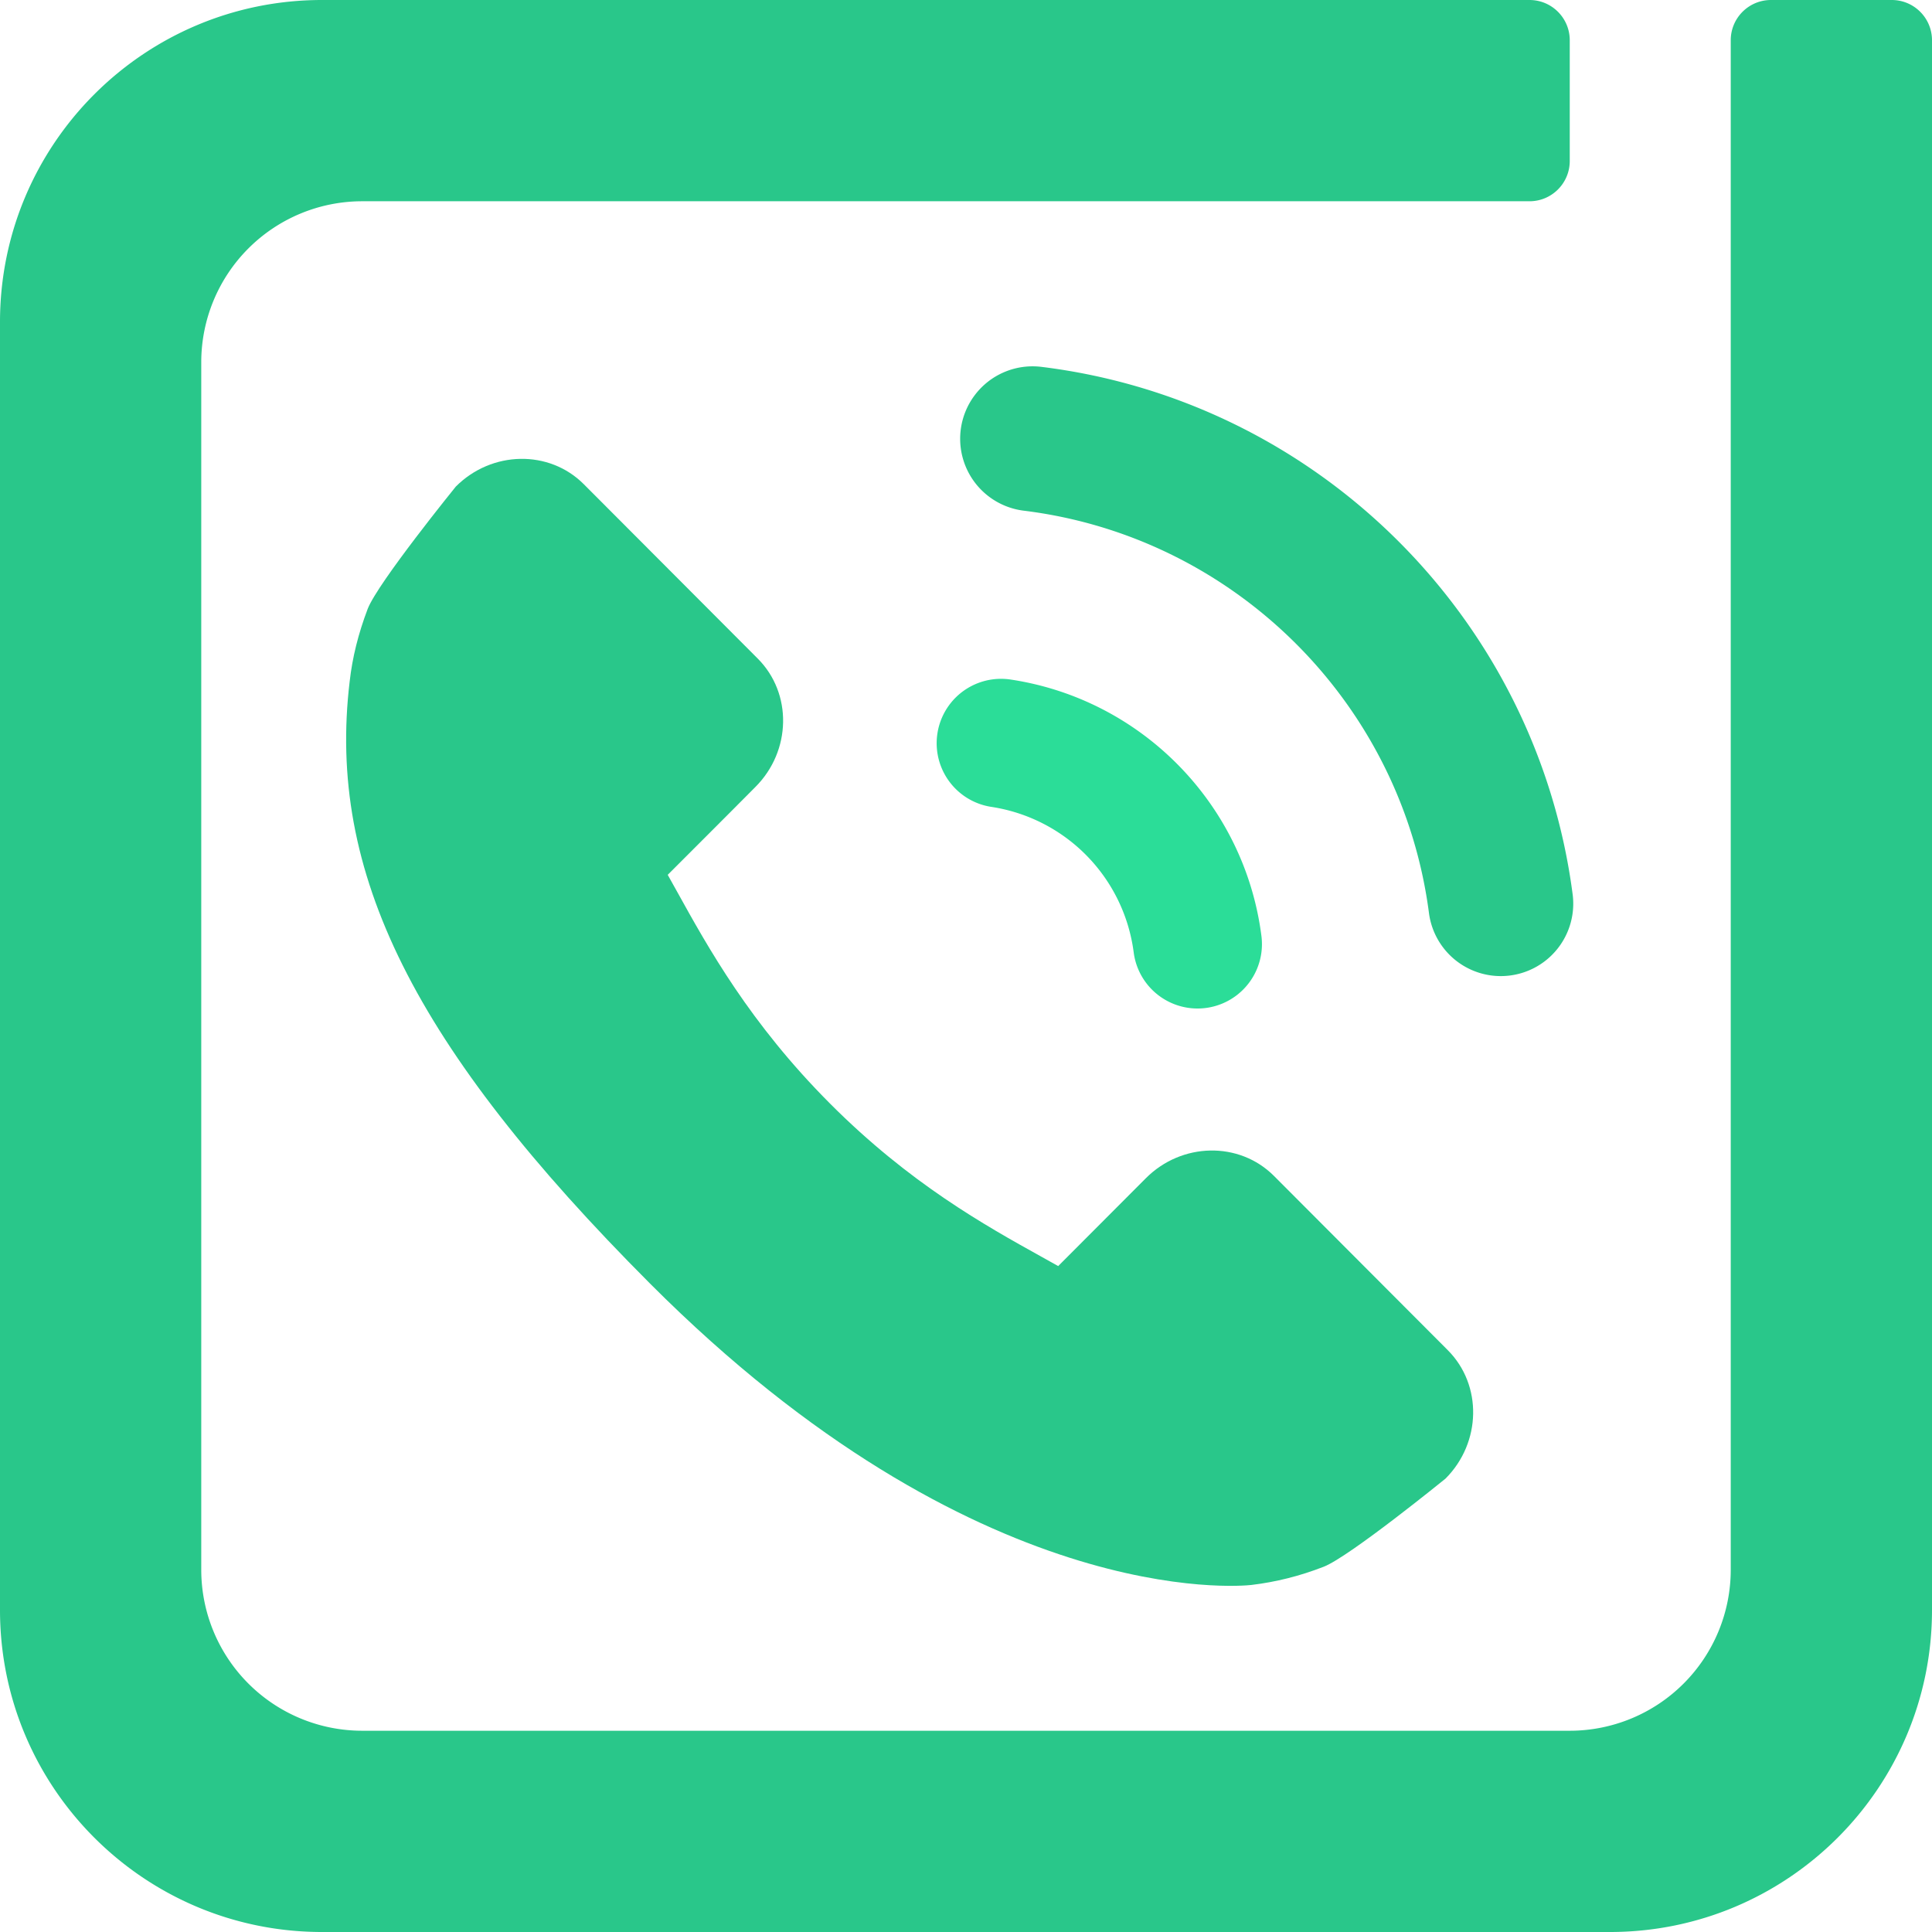 <svg xmlns="http://www.w3.org/2000/svg" width="100" height="100" viewBox="0 0 100 100">
    <g fill="none" fill-rule="evenodd">
        <path fill="#29C78A" d="M83.333 100H16.667C7.462 100 0 92.538 0 83.333V16.667C0 7.462 7.462 0 16.667 0h62.5c1.15 0 2.083.933 2.083 2.083v6.25c0 1.15-.933 2.084-2.083 2.084H18.75a8.333 8.333 0 0 0-8.333 8.333v62.5a8.333 8.333 0 0 0 8.333 8.333h62.5a8.333 8.333 0 0 0 8.333-8.333V2.083c0-1.15.933-2.083 2.084-2.083h6.25C99.067 0 100 .933 100 2.083v81.25C100 92.538 92.538 100 83.333 100z"/>
        <path fill="#29C78A" fill-rule="nonzero" d="M74.942 69.889l-9.009-9.031c-1.794-1.79-4.766-1.736-6.622.125l-4.539 4.549-.895-.5c-2.866-1.592-6.79-3.773-10.917-7.914-4.14-4.149-6.319-8.086-7.91-10.96-.17-.305-.33-.599-.489-.877l3.046-3.048 1.497-1.504c1.86-1.864 1.912-4.841.12-6.638l-9.008-9.03c-1.79-1.795-4.763-1.74-6.623.124 0 0-4.032 4.973-4.56 6.327-.489 1.29-.794 2.519-.933 3.751-1.188 9.885 3.317 18.918 15.547 31.175 16.906 16.943 30.53 15.664 31.117 15.6 1.28-.153 2.507-.46 3.754-.945 1.34-.525 6.304-4.563 6.304-4.563 1.857-1.865 1.91-4.842.12-6.641z"/>
        <path fill="#2BDD98" fill-rule="nonzero" d="M65.291 48.444c-.872-6.817-6.19-12.249-12.98-13.271a3.333 3.333 0 0 0-.992 6.592 8.757 8.757 0 0 1 7.36 7.526 3.333 3.333 0 0 0 6.612-.847z"/>
        <path fill="#29C78A" fill-rule="nonzero" d="M81.406 46.34c-1.84-14.294-13.192-25.589-27.5-27.351a3.75 3.75 0 0 0-.916 7.444c10.906 1.343 19.575 9.968 20.978 20.864a3.75 3.75 0 0 0 7.438-.958z"/>
    </g>
</svg>
